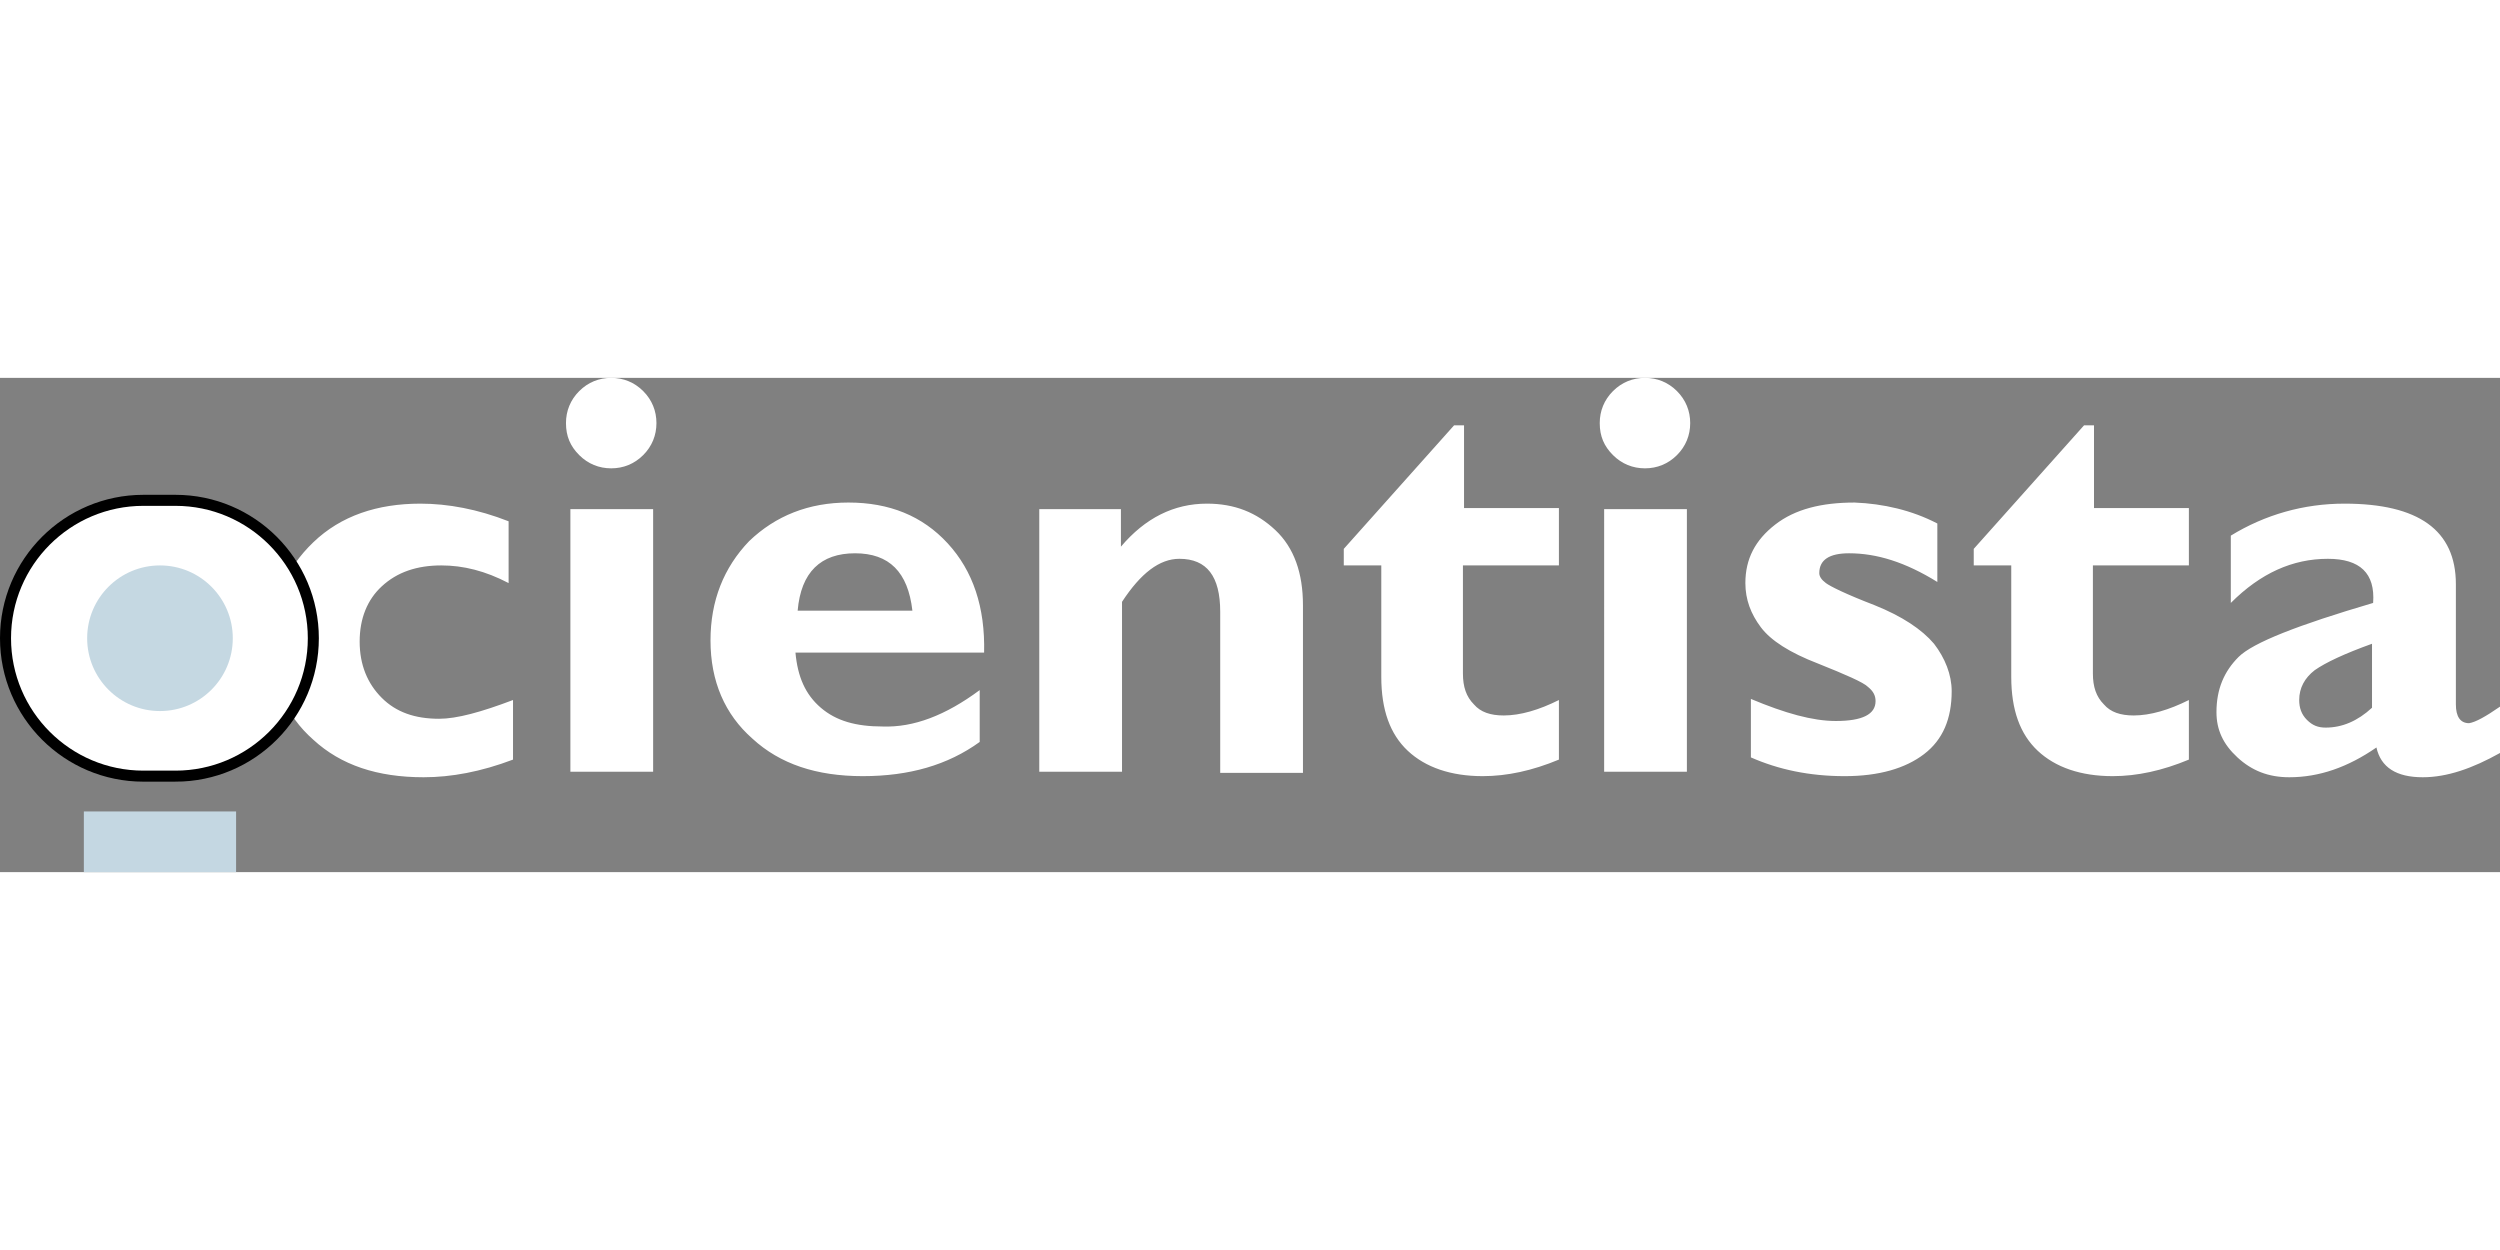 <?xml version="1.0" encoding="UTF-8"?>
<svg xmlns="http://www.w3.org/2000/svg" xml:space="preserve" id="Camada_1" x="0" y="0" style="enable-background:new 0 0 226.6 44.8" version="1.1" viewBox="0 0 226.6 44.8" height="100" width="200">
  <rect x="0" y="0" width="226.6" height="44.8" fill="#808080" stroke="none"/>
  <style>.st0{fill:#fff}</style>
  <path d="M46.5 29.2v5.4c-2.9 1.1-5.6 1.6-8.1 1.6-4.2 0-7.5-1.1-10-3.4-2.5-2.2-3.8-5.2-3.8-8.9 0-3.6 1.3-6.6 3.8-9 2.5-2.4 5.8-3.5 9.7-3.5 2.5 0 5.2.5 8 1.6v5.6C44 17.5 42 17 40 17c-2.2 0-4 .6-5.4 1.9-1.3 1.2-2 2.9-2 5s.7 3.8 2 5.1 3 1.9 5.2 1.9c1.6 0 3.8-.6 6.7-1.7zM51.3 4.1c0-1.1.4-2.1 1.2-2.9.8-.8 1.8-1.2 2.9-1.2 1.1 0 2.1.4 2.9 1.2s1.2 1.8 1.2 2.9c0 1.1-.4 2.1-1.2 2.9s-1.8 1.2-2.9 1.2c-1.1 0-2.1-.4-2.9-1.2-.8-.8-1.2-1.7-1.2-2.9zm7.9 7.8v23.8h-7.5V11.9h7.5zM88.8 28.3V33c-2.9 2.1-6.4 3.1-10.6 3.1-4.2 0-7.5-1.1-10-3.4-2.5-2.2-3.8-5.2-3.8-8.9 0-3.6 1.2-6.6 3.5-9 2.4-2.3 5.4-3.5 9-3.5 3.7 0 6.7 1.2 9 3.7s3.4 5.8 3.3 9.9H72.1c.2 2.2.9 3.8 2.3 5 1.4 1.2 3.2 1.7 5.6 1.7 2.8.1 5.7-1 8.8-3.3zm-16.5-7.2h10.4c-.4-3.5-2.1-5.2-5.2-5.2s-4.9 1.7-5.2 5.2zM101.6 11.9v3.4c2.2-2.6 4.8-3.9 7.8-3.9 2.5 0 4.5.8 6.2 2.4 1.7 1.6 2.5 3.9 2.5 6.8v15.2h-7.5V21.2c0-3.2-1.2-4.8-3.7-4.8-1.8 0-3.5 1.3-5.2 3.9v15.4h-7.5V11.9h7.4zM141.3 11.9V17h-8.7v9.8c0 1.2.3 2.1 1 2.8.6.7 1.5 1 2.7 1 1.5 0 3.2-.5 5-1.4v5.4c-2.4 1-4.7 1.5-6.9 1.5-2.9 0-5.2-.8-6.8-2.3-1.6-1.5-2.4-3.7-2.4-6.7V17h-3.4v-1.5l10-11.2h.9v7.5h8.6zM145 4.1c0-1.1.4-2.1 1.2-2.9.8-.8 1.8-1.2 2.9-1.2 1.1 0 2.1.4 2.9 1.2.8.8 1.2 1.8 1.2 2.9 0 1.1-.4 2.1-1.2 2.9-.8.8-1.8 1.2-2.9 1.2-1.1 0-2.1-.4-2.9-1.2-.8-.8-1.2-1.7-1.2-2.9zm7.9 7.8v23.8h-7.5V11.9h7.5zM175.6 13.2v5.3c-2.9-1.8-5.5-2.6-8-2.6-1.8 0-2.7.6-2.7 1.8 0 .3.2.6.6.9s1.8 1 4.4 2c2.5 1 4.3 2.2 5.4 3.5 1 1.3 1.6 2.8 1.6 4.3 0 2.5-.8 4.4-2.5 5.7-1.7 1.3-4.1 2-7.2 2-3.2 0-6-.6-8.5-1.7v-5.3c3.1 1.3 5.6 2 7.7 2 2.4 0 3.6-.6 3.6-1.8 0-.5-.2-.9-.7-1.3-.4-.4-2-1.1-4.5-2.1-2.6-1-4.3-2.1-5.2-3.3-.9-1.2-1.4-2.5-1.4-4 0-2.2.9-3.9 2.7-5.3s4.2-2 7.2-2c2.6.1 5.2.7 7.5 1.9zM198.4 11.9V17h-8.7v9.8c0 1.2.3 2.1 1 2.8.6.7 1.5 1 2.7 1 1.5 0 3.2-.5 5-1.4v5.4c-2.4 1-4.7 1.5-6.9 1.5-2.9 0-5.2-.8-6.8-2.3-1.6-1.5-2.4-3.7-2.4-6.7V17h-3.4v-1.5l10-11.2h.9v7.5h8.6zM226.6 29.8V34c-2.5 1.4-4.8 2.2-7 2.2-2.4 0-3.8-.9-4.2-2.7-2.6 1.8-5.2 2.7-7.9 2.7-1.9 0-3.4-.6-4.7-1.8-1.3-1.2-1.9-2.5-1.9-4.1 0-2.1.7-3.7 2-5 1.3-1.3 5.4-2.9 12.2-4.9.2-2.7-1.2-4-4.1-4-3.2 0-6.1 1.3-8.8 4v-6.1c3.1-1.9 6.6-2.9 10.3-2.9 6.7 0 10.1 2.4 10.1 7.3v10.9c0 1.1.4 1.7 1.2 1.7.6-.1 1.5-.6 2.8-1.5zm-11.6.1v-5.8c-2.5.9-4.2 1.7-5.2 2.4-.9.7-1.4 1.6-1.4 2.7 0 .7.2 1.3.7 1.8.5.5 1 .7 1.7.7 1.5 0 2.9-.6 4.2-1.8z" class="st0"></path>
  <path d="M15.9 36.1H13C6.1 36.1.5 30.5.5 23.6S6.1 11.1 13 11.1h2.9c6.9 0 12.5 5.6 12.5 12.5s-5.6 12.5-12.5 12.5z" style="fill:#fff;stroke:#000;stroke-miterlimit:10"></path>
  <circle cx="14.5" cy="23.6" r="6.6" style="fill:#c5d8e2"></circle>
  <path d="M7.6 39.3h13.8v5.5H7.6z" style="fill:#c4d7e2"></path>
</svg>
